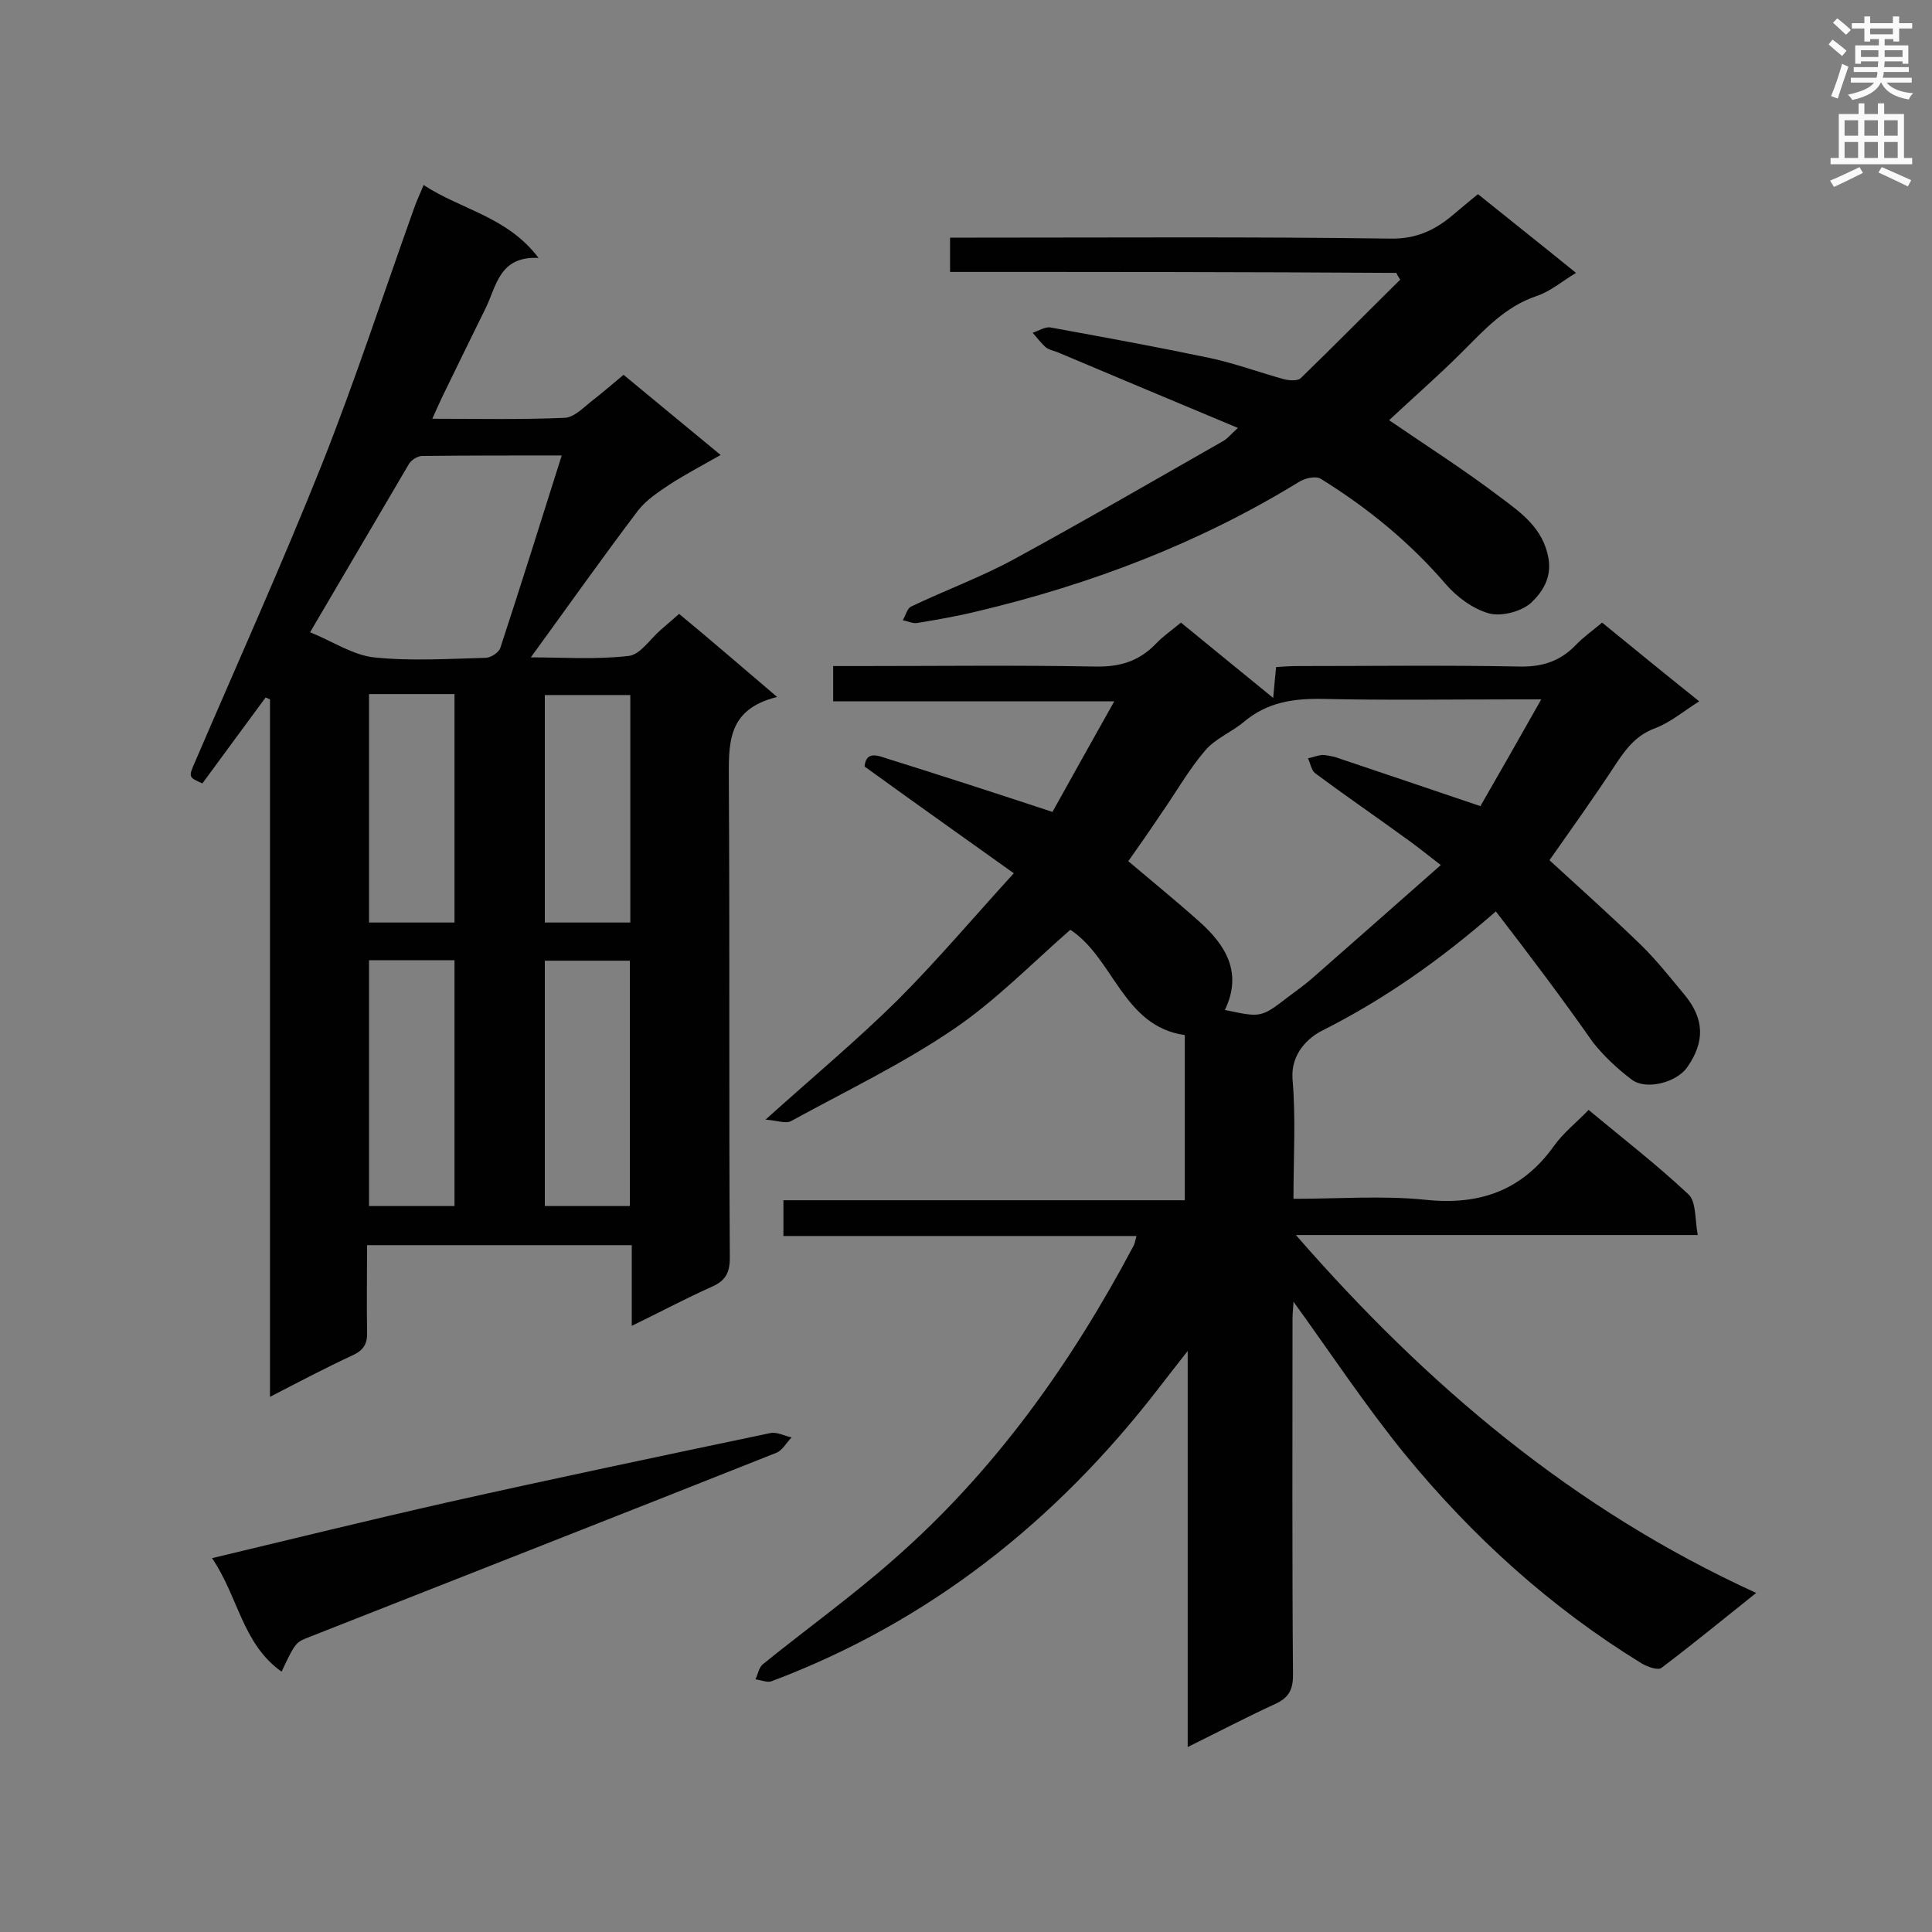 <svg enable-background="new 0 0 400 400" viewBox="0 0 400 400" xmlns="http://www.w3.org/2000/svg"><rect x="0" y="0" width="400" height="400" fill="#808080" stroke="none"/><g fill="#010101"><path d="m309.7 188.7c-11.8 10.3-23.3 18.3-36 24.7-2.6 1.3-6.5 4.6-6.1 10 .7 8 .2 16.2.2 24.8 9.4 0 18.5-.7 27.3.2 11.2 1.2 20-1.9 26.6-11.1 1.9-2.7 4.6-4.8 7.2-7.5 7.1 5.9 14.2 11.4 20.7 17.5 1.6 1.5 1.3 5.2 1.9 8.4-28.2 0-55.3 0-83.2 0 27.1 31.1 57.4 56.8 95.3 74.1-6.9 5.5-13.1 10.6-19.6 15.5-.7.6-2.9-.2-4.1-.9-18.9-11.6-35.1-26.3-49.1-43.4-8.2-10.1-15.4-21-23-31.5 0 .8-.2 2.2-.2 3.6 0 24.6-.1 49.2.1 73.7 0 3.1-.9 4.7-3.7 6-5.9 2.7-11.6 5.7-18.1 8.9 0-27.3 0-54 0-82-2.6 3.3-4.3 5.5-6 7.7-21.2 27.5-47.5 48.4-80.2 60.7-.9.3-2.2-.3-3.3-.4.5-1 .7-2.4 1.5-3.1 9-7.3 18.5-14.1 27.2-21.8 20.8-18.2 36.6-40.4 49.5-64.7.3-.5.4-1 .7-2.2-24.6 0-48.8 0-73.1 0 0-2.7 0-4.8 0-7.4h83.1c0-11.6 0-22.9 0-34.2-12.8-1.8-14.7-15.9-23.7-21.8-8 7-15.5 14.7-24.2 20.6-10.6 7.2-22.3 12.8-33.6 19-1.1.6-2.8-.1-5.3-.3 9.9-8.9 19-16.5 27.3-24.7 8.2-8.2 15.7-17.1 24.1-26.3-10.8-7.7-20.8-14.8-30.9-22.1.3-3.4 2.9-2.2 4.8-1.6 11.2 3.5 22.3 7.1 34.1 11 3.8-6.8 8-14.4 12.8-22.9-20 0-39 0-58.2 0 0-2.6 0-4.7 0-7.3h5.4c16.3 0 32.6-.2 48.9.1 5.1.1 9-1.1 12.5-4.7 1.5-1.6 3.3-2.8 5.2-4.4 6.2 5.1 12.4 10.1 19.1 15.6.2-2.4.4-4.1.6-6.4 1.5-.1 3-.2 4.6-.2 15.3 0 30.5-.2 45.8.1 4.7.1 8.4-1.1 11.6-4.4 1.6-1.7 3.5-3 5.5-4.7 6.6 5.4 13.1 10.7 20.1 16.3-3.3 2.1-6 4.4-9.2 5.6-3.7 1.4-5.7 3.9-7.8 7-4.5 6.9-9.3 13.6-14 20.3 6.1 5.6 12.6 11.4 18.8 17.4 3.3 3.2 6.2 6.9 9.2 10.5 4.1 5 4.2 9.7.5 15-2.2 3.1-8.5 4.8-11.5 2.5-2.9-2.2-5.7-4.8-8-7.7-6.3-9-13-17.9-20.1-27.1zm9.4-43.9c-2.6 0-4.1 0-5.6 0-13.2 0-26.5.2-39.7-.1-6.1-.1-11.4.7-16.2 4.7-2.6 2.2-6 3.5-8.1 6-3.5 4.1-6.1 8.8-9.2 13.2-2.2 3.3-4.5 6.6-6.7 9.7 5.2 4.4 10 8.3 14.7 12.5 5.5 4.9 9 10.6 5.3 18.3 7.5 1.6 7.5 1.6 13.1-2.7 1.6-1.2 3.3-2.4 4.8-3.7 8.8-7.7 17.6-15.5 26.8-23.6-3.1-2.4-5.1-4-7.2-5.5-6.2-4.5-12.6-8.9-18.8-13.5-.8-.6-1-2.1-1.5-3.1 1-.2 2-.6 2.9-.7.8 0 1.7.2 2.6.4 9.8 3.3 19.6 6.6 30.2 10.2 3.7-6.4 7.9-13.8 12.6-22.1z"/><path d="m160.9 144.3c-10.6 2.6-10 9.9-10 17.6.2 32.9 0 65.7.2 98.6 0 3.1-1 4.7-3.7 5.9-5.4 2.4-10.6 5.2-16.6 8.1 0-5.8 0-11.1 0-16.7-18.4 0-36.3 0-54.8 0 0 6-.1 11.9 0 17.8.1 2.5-.6 3.9-3 5-5.6 2.6-11.1 5.5-17.1 8.6 0-48.6 0-96.5 0-144.4-.3-.1-.6-.3-.9-.4-4.4 6-8.8 11.9-13.1 17.8-2.9-1.3-2.9-1.3-1.5-4.5 8.8-20.5 18-40.9 26.3-61.7 6.9-17.4 12.7-35.2 19-52.8.5-1.5 1.2-2.9 2-4.9 7.7 5.1 17.3 6.5 23.8 15.1-8.2-.4-8.7 5.9-11 10.5-3 6.1-6 12.2-9 18.4-.6 1.3-1.2 2.6-2 4.4 9.6 0 18.6.2 27.5-.2 1.8-.1 3.7-2 5.3-3.3 2.2-1.7 4.3-3.5 6.8-5.6 6.5 5.4 13.1 10.8 20.1 16.6-3.7 2.1-7.1 3.9-10.4 6-2.4 1.6-5 3.3-6.7 5.5-7.5 9.9-14.7 20.1-22.2 30.4 6.4 0 13.4.5 20.3-.3 2.4-.3 4.4-3.5 6.6-5.4 1.2-1 2.4-2.1 3.8-3.3 6.8 5.6 13 11 20.3 17.2zm-96.7-13.4c4.7 1.9 8.8 4.7 13.2 5.2 7.6.8 15.4.3 23.1.1 1.1 0 2.8-1.1 3.1-2.1 4.3-13.1 8.4-26.2 12.7-39.8-9.8 0-19.4 0-28.9.1-.9 0-2.2.8-2.7 1.6-6.7 11.4-13.4 22.8-20.5 34.9zm12.2 67.9v50.9h17.7c0-17.1 0-33.9 0-50.9-6 0-11.8 0-17.7 0zm54 50.9c0-17.1 0-33.9 0-50.8-6 0-11.8 0-17.6 0v50.8zm-54-106v47.3h17.7c0-15.9 0-31.5 0-47.3-6 0-11.7 0-17.7 0zm36.4 47.3h17.7c0-15.7 0-31.3 0-47.1-6 0-11.7 0-17.7 0z"/><path d="m196.7 56.3c0-2.8 0-4.6 0-7.1h5.2c28.7 0 57.3-.2 86 .2 5.2.1 9.1-1.7 12.8-4.8 1.7-1.4 3.3-2.8 5.3-4.4 6.7 5.4 13.4 10.7 20.3 16.3-3 1.8-5.4 3.9-8.2 4.8-6.5 2.2-10.8 7-15.4 11.6-4.9 4.9-10.2 9.5-15.1 14.1 7.6 5.2 15.6 10.3 23.1 16 4.3 3.2 8.8 6.4 9.9 12.6.7 4.2-1.4 7.1-3.6 9.2-2 1.8-6.1 2.9-8.7 2.2-3.3-.9-6.7-3.4-9-6.1-7.5-8.7-16.2-15.8-25.9-21.8-1-.6-3.3-.1-4.5.7-20.7 12.7-43.1 21.2-66.7 26.8-4.1 1-8.2 1.7-12.4 2.4-.9.1-1.9-.4-2.9-.6.6-.9.9-2.4 1.7-2.8 7.1-3.4 14.5-6.1 21.3-9.8 14.5-7.9 28.8-16.2 43.2-24.4 1-.5 1.7-1.5 3.2-2.8-12.9-5.4-25.1-10.5-37.4-15.7-.8-.3-1.8-.5-2.4-1-1-.9-1.8-2-2.7-3 1.2-.4 2.6-1.3 3.7-1.1 11 2 21.9 4 32.9 6.3 5.2 1.1 10.3 3 15.4 4.4 1.1.3 2.9.4 3.5-.2 6.9-6.7 13.7-13.6 20.6-20.4-.3-.5-.6-.9-.8-1.4-30.8-.2-61.5-.2-92.4-.2z"/><path d="m43.9 322.6c16.7-4 32.6-7.9 48.5-11.5 22.3-5 44.7-9.7 67.1-14.4 1.3-.3 2.9.6 4.4.9-1.1 1.1-1.9 2.7-3.2 3.2-32.2 12.8-64.4 25.4-96.6 38.1-2.8 1.1-2.9 1-5.8 7.2-8.1-5.7-9-15.6-14.4-23.5z"/></g><path d="m378.6 9.2.8-1c.9.7 1.9 1.4 2.9 2.3l-.9 1.1c-1.1-.9-2-1.7-2.8-2.4zm.5 10.7c.9-2.1 1.6-4.3 2.3-6.7.4.2.8.4 1.3.6-.7 2.1-1.5 4.3-2.2 6.6zm.4-15.2.9-.9c1 .8 2 1.6 2.8 2.4l-1 1c-1-.9-1.9-1.8-2.7-2.5zm12.5-1.3h1.2v1.4h2.7v1.1h-2.7v2.7h-1.2v-.5h-1.8v1.3h4.9v3.8h-1.2v-.5h-3.7c0 .4-.1.9-.1 1.2h5.1v1h-5.2c0 .5-.1.9-.2 1.2h6v1h-5.2c1.1 1.3 2.9 2 5.5 2.2-.4.4-.7.8-.9 1.3-2.9-.5-4.8-1.6-5.7-3.5h-.1c-.8 1.7-2.7 2.9-5.9 3.6-.2-.4-.6-.8-.9-1.1 2.8-.6 4.6-1.4 5.4-2.5h-4.8v-1h5.3c.1-.3.2-.7.2-1.2h-4.9v-1h5c0-.4 0-.8.1-1.2h-3.6v.5h-1.2v-3.8h4.9v-1.3h-1.8v.5h-1.2v-2.7h-2.6v-1.1h2.6v-1.4h1.2v1.4h4.7v-1.4zm-6.7 8.4h3.6c0-.4 0-.9 0-1.4h-3.6zm1.9-4.7h4.7v-1.2h-4.7zm6.7 3.3h-3.7v1.4h3.7z" fill="#fafafb"/><path d="m384.7 21.4h1.3v2.2h2.8v-2.2h1.3v2.2h4.1v9.1h1.7v1.3h-16.9v-1.3h1.7v-9.1h4.1v-2.2zm.3 13.2.7 1.2c-1.8.9-3.8 1.9-6 2.9-.2-.4-.5-.8-.8-1.3 2.4-1 4.4-2 6.1-2.8zm-3.1-6.5h2.8v-3.2h-2.8zm0 4.6h2.8v-3.3h-2.8zm4.1-4.6h2.8v-3.2h-2.8zm0 4.6h2.8v-3.3h-2.8zm3.6 1.9c2.1.9 4.1 1.8 6.1 2.7l-.7 1.3c-2.2-1.1-4.2-2-6.1-2.9zm3.3-9.7h-2.8v3.2h2.8zm-2.8 7.8h2.8v-3.3h-2.8z" fill="#fafafb"/></svg>